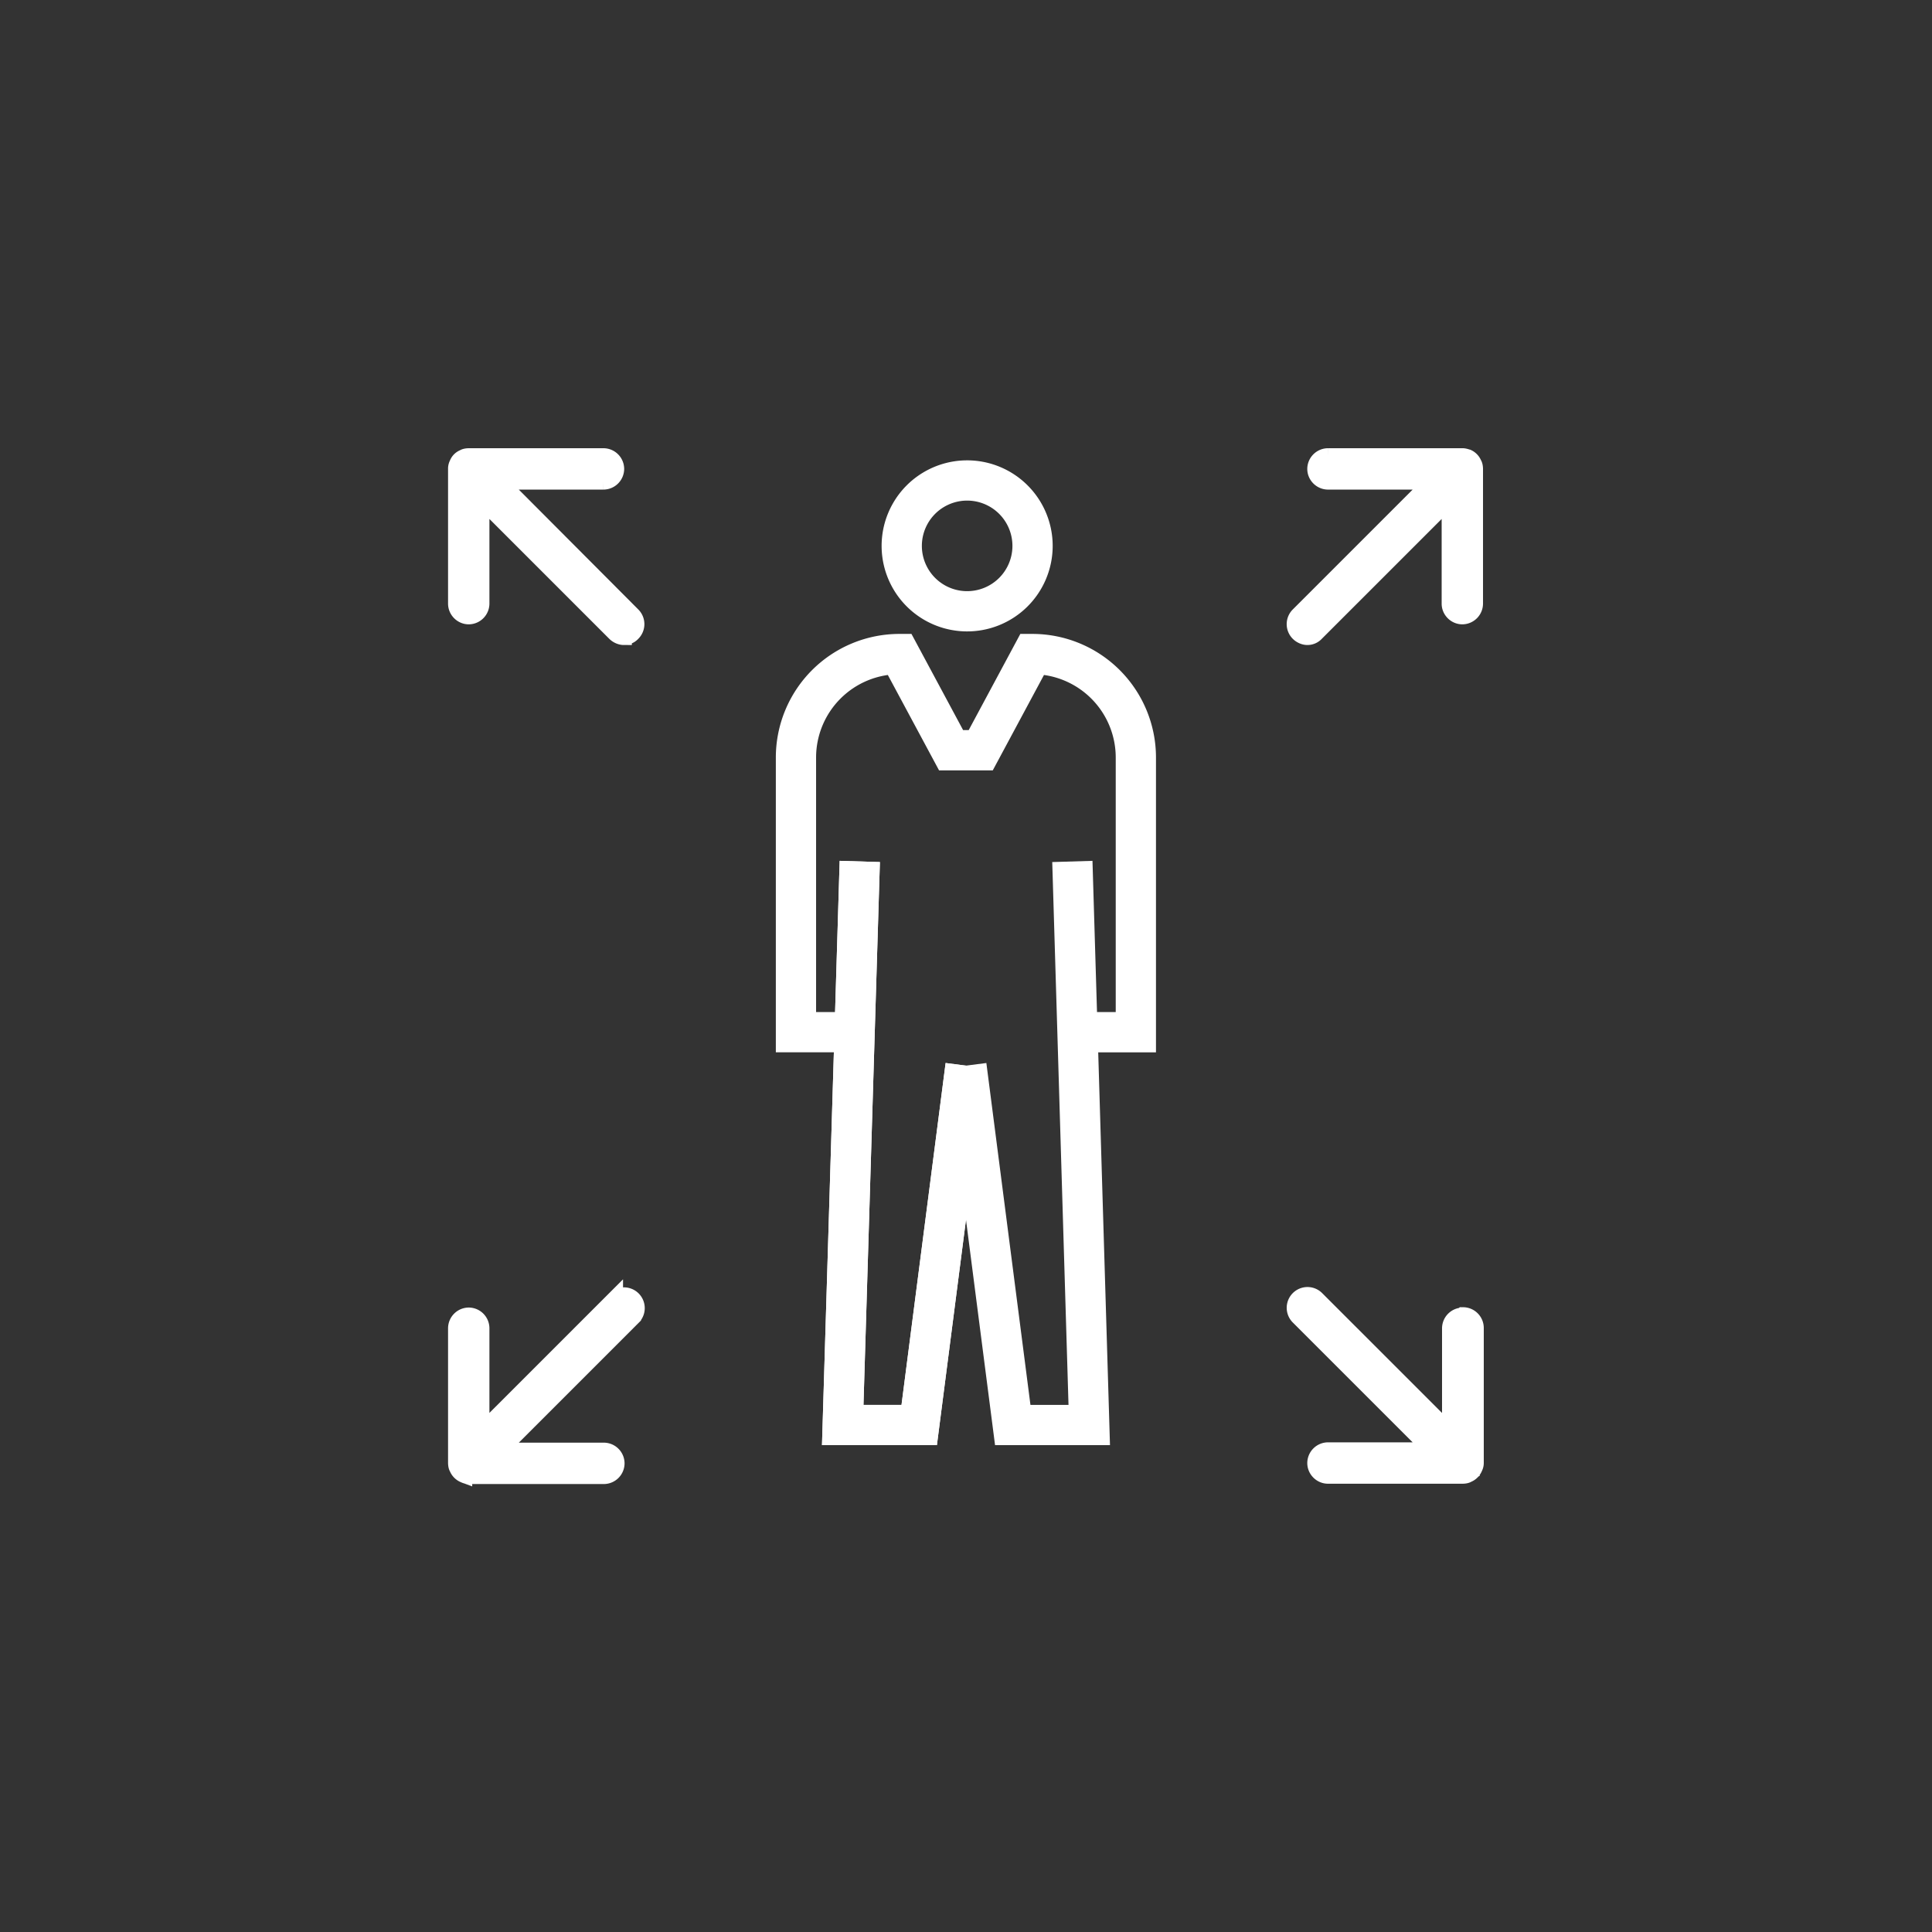<svg xmlns="http://www.w3.org/2000/svg" width="96" height="96" fill="none"><rect width="100%" height="100%" fill="#333333" stroke="none"/><path stroke="#fff" stroke-miterlimit="10" stroke-width="2" d="m42.722 42.805-.847 28.003h3.8l2.304-17.86"/><path stroke="#fff" stroke-miterlimit="10" stroke-width="2" d="m42.722 42.805-.847 28.003h3.8l2.304-17.86M53.285 42.805l.839 28.003h-3.801l-2.303-17.86"/><path stroke="#fff" stroke-miterlimit="10" stroke-width="2" d="M53.544 51.29h2.896V37.641a5.143 5.143 0 0 0-5.142-5.142l-2.566 4.78h-1.473l-2.567-4.78a5.143 5.143 0 0 0-5.141 5.142v13.647h2.895M48 30.374a3.25 3.25 0 1 0 0-6.499 3.25 3.25 0 0 0 0 6.499Z"/><path fill="#fff" stroke="#fff" stroke-width=".8" d="M72.929 22.729s-.152-.057-.247-.057h-6.696a.633.633 0 0 0-.628.628c0 .342.286.627.628.627h5.174l-6.639 6.639a.63.63 0 0 0 0 .894c.114.114.286.19.438.19a.58.58 0 0 0 .437-.19l6.639-6.639v5.174c0 .342.285.628.628.628a.633.633 0 0 0 .627-.628V23.3s0-.172-.057-.248a.6.6 0 0 0-.342-.342zM30.558 64.534l-6.639 6.638v-5.174a.633.633 0 0 0-.627-.627.633.633 0 0 0-.628.627v6.696s0 .17.057.247c.057.152.19.285.343.342a.5.5 0 0 0 .247.058h6.695a.633.633 0 0 0 .628-.628.633.633 0 0 0-.628-.628h-5.192l6.638-6.638a.631.631 0 1 0-.894-.894zM24.814 23.927h5.173a.633.633 0 0 0 .628-.627.633.633 0 0 0-.628-.628h-6.695s-.171 0-.248.057a.54.54 0 0 0-.323.323.5.5 0 0 0-.057.248v6.695c0 .342.285.628.628.628a.633.633 0 0 0 .627-.628v-5.174l6.639 6.639c.114.114.285.19.438.19a.58.58 0 0 0 .437-.19.63.63 0 0 0 0-.894zM72.682 65.374a.633.633 0 0 0-.628.628v5.173l-6.639-6.638a.631.631 0 1 0-.894.894l6.639 6.638h-5.174a.633.633 0 0 0-.628.628c0 .343.286.628.628.628h6.696s.17 0 .247-.057a.6.6 0 0 0 .342-.343.5.5 0 0 0 .057-.247v-6.695a.633.633 0 0 0-.627-.628z"/></svg>